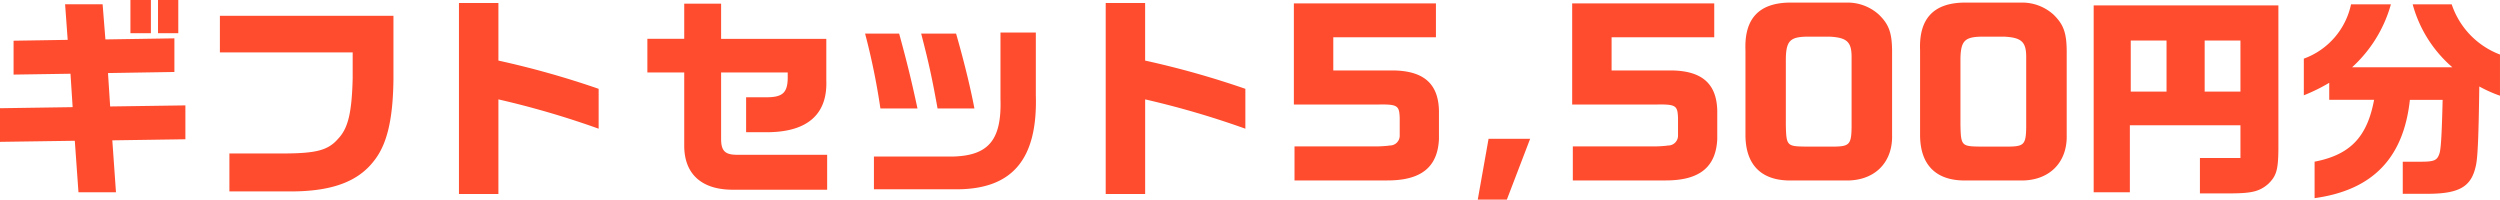 <svg xmlns="http://www.w3.org/2000/svg" width="324.716" height="25.928" viewBox="0 0 324.716 25.928">
  <path id="パス_5839" data-name="パス 5839" d="M-162.162-5.012l9.716-.14.476,6.692h4.872l-.476-6.748,9.492-.14v-4.4l-9.772.14-.28-4.34,8.624-.14v-4.368l-8.96.14-.364-4.564h-4.872l.336,4.62-7.028.112v4.4l7.392-.112.28,4.34-9.436.14Zm16.94-18.424v4.312h2.66v-4.312Zm3.584,4.312h2.632v-4.312h-2.632Zm8.036,2.492h17.248v3.36c-.112,4.48-.588,6.5-1.9,7.868-1.26,1.456-2.772,1.876-6.832,1.9h-7.28V1.428h7.924c5.32,0,8.736-1.232,10.836-3.948,1.708-2.128,2.492-5.376,2.548-10.668v-8.2H-133.6Zm31.052-6.412V1.764h5.124V-10.528A114.285,114.285,0,0,1-84.406-6.72V-11.9a115.79,115.79,0,0,0-13.02-3.668v-7.476Zm24.472,9.016h4.788v9.576c.028,3.724,2.38,5.74,6.552,5.656h12.012V-3.332H-66.29C-67.97-3.3-68.5-3.808-68.5-5.4v-8.624h8.652v.756c-.028,1.82-.644,2.436-2.576,2.464h-2.828v4.536h3.08c4.984-.112,7.5-2.408,7.336-6.72v-5.4H-68.5V-22.96H-73.29V-18.4h-4.788Zm28.28-5.04A87.7,87.7,0,0,1-47.81-9.352h4.816c-.784-3.64-1.316-5.824-2.38-9.716Zm17.584-.14v8.6c.168,5.264-1.484,7.336-6.02,7.5H-48.65V1.148h10.416c7.476.112,10.864-3.78,10.612-12.236v-8.12Zm-10.3.14c.98,3.78,1.372,5.544,2.128,9.716H-35.6c-.5-2.66-1.372-6.216-2.38-9.716Zm23.968-3.976V1.764h5.124V-10.528A114.285,114.285,0,0,1-.406-6.72V-11.9a115.789,115.789,0,0,0-13.02-3.668v-7.476ZM5.894-9.856H16.618c2.744-.056,2.968.084,3.024,1.764V-5.88a1.28,1.28,0,0,1-1.288,1.344H18.27l-.112.028a16.7,16.7,0,0,1-2.268.084H5.978V0H18.046c4.368,0,6.524-1.708,6.692-5.376v-3.7c-.084-3.444-1.932-5.124-5.824-5.208h-7.9v-4.312H24.346v-4.4H5.894ZM29.778,2.492h3.78l3.024-7.9h-5.4ZM42.042-9.856H52.766c2.744-.056,2.968.084,3.024,1.764V-5.88A1.28,1.28,0,0,1,54.5-4.536h-.084l-.112.028a16.7,16.7,0,0,1-2.268.084H42.126V0H54.194c4.368,0,6.524-1.708,6.692-5.376v-3.7c-.084-3.444-1.932-5.124-5.824-5.208h-7.9v-4.312H60.494v-4.4H42.042ZM70.35-23.1c-4.032.028-5.964,2.072-5.8,6.188v11C64.554-1.932,66.71.14,70.714,0H77.35c3.836.168,6.356-2.212,6.244-5.936V-16.884c-.028-2.324-.42-3.388-1.708-4.648A6.045,6.045,0,0,0,77.742-23.1Zm5.1,4.424c2.268.112,2.884.672,2.884,2.632v9.128c-.028,2.184-.28,2.492-2.184,2.52h-3.78c-2.436-.028-2.52-.112-2.576-2.828V-15.9c.056-2.184.56-2.716,2.6-2.772ZM93.03-23.1c-4.032.028-5.964,2.072-5.8,6.188v11C87.234-1.932,89.39.14,93.394,0h6.636c3.836.168,6.356-2.212,6.244-5.936V-16.884c-.028-2.324-.42-3.388-1.708-4.648a6.045,6.045,0,0,0-4.144-1.568Zm5.1,4.424c2.268.112,2.884.672,2.884,2.632v9.128c-.028,2.184-.28,2.492-2.184,2.52h-3.78c-2.436-.028-2.52-.112-2.576-2.828V-15.9c.056-2.184.56-2.716,2.6-2.772Zm11.648-4.06V1.54h4.7V-7.168h14.364v4.256h-5.264V1.68h4.284c2.52-.028,3.5-.28,4.592-1.232,1.064-1.036,1.288-1.82,1.316-4.508V-22.736Zm4.816,11.2v-6.636h4.648v6.636Zm9.6,0v-6.636h4.648v6.636Zm19.012-11.34a9.622,9.622,0,0,1-6.132,7.056v4.76a22.44,22.44,0,0,0,3.3-1.624v2.212H146.2c-.9,4.844-3.108,7.14-7.728,8.036V2.3c7.532-1.036,11.564-5.208,12.376-12.768h4.256c-.112,4.564-.224,6.58-.448,7.056-.28.812-.7.98-2.352.98h-2.38V1.736h3.164c4.172,0,5.74-.9,6.328-3.64.252-1.036.364-3.976.448-10.3a17.578,17.578,0,0,0,2.688,1.2v-5.348a10.543,10.543,0,0,1-6.272-6.524h-5.068a16.479,16.479,0,0,0,5.152,8.176h-13.02a17.358,17.358,0,0,0,5.04-8.176Z" transform="translate(162.162 23.436)" fill="#ff4c2e"/>
</svg>
